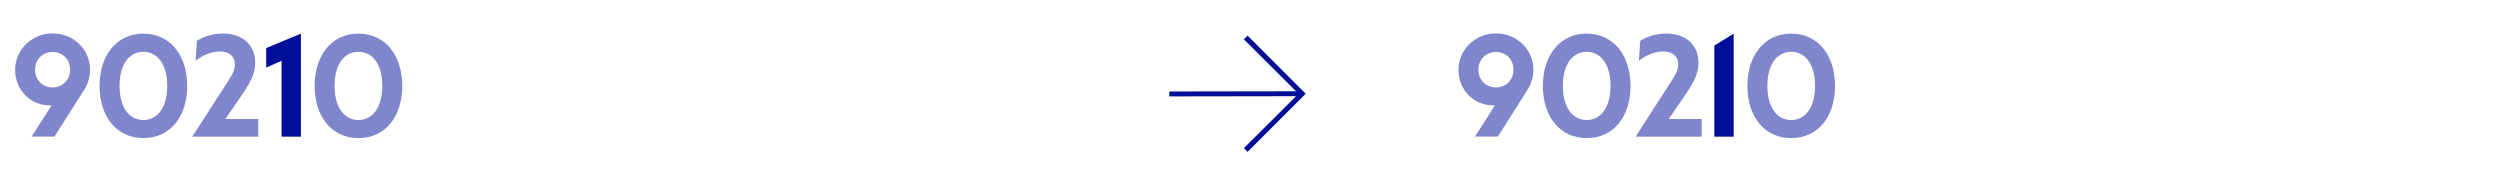 <svg viewBox="0 0 365.13 26.43" xmlns="http://www.w3.org/2000/svg" id="Calque_1"><defs><style>.cls-1{opacity:.5;}.cls-1,.cls-2{fill:#010e9a;}</style></defs><path d="M13.15,10.19c0,1.04-.29,2.01-.78,2.81l-4.41,6.95h-3.34l2.91-4.56h-.25c-2.85,0-5.07-2.26-5.07-5.19s2.43-5.32,5.47-5.32,5.47,2.32,5.47,5.3ZM5.12,10.19c0,1.5,1.12,2.58,2.56,2.58s2.56-1.08,2.56-2.58-1.1-2.6-2.56-2.6-2.56,1.1-2.56,2.6Z" class="cls-1"></path><path d="M14.54,12.55c0-4.52,2.53-7.64,6.4-7.64s6.4,3.12,6.4,7.64-2.51,7.62-6.4,7.62-6.4-3.12-6.4-7.62ZM24.42,12.55c0-3.17-1.42-4.98-3.48-4.98s-3.48,1.8-3.48,4.98,1.44,4.98,3.48,4.98,3.48-1.82,3.48-4.98Z" class="cls-1"></path><path d="M34.3,9.36c0-1.18-.86-1.84-2.2-1.84-1.12,0-2.47.48-3.53,1.37l.19-2.93c1.12-.72,2.55-1.06,3.82-1.06,2.68,0,4.69,1.54,4.69,4.25,0,1.5-.61,2.74-1.73,4.41l-2.62,3.82h4.81v2.58h-9.65l5.34-8.28c.67-1.01.89-1.65.89-2.32Z" class="cls-1"></path><path d="M38.88,7.02l5.07-2.11v15.05h-2.83v-11.09l-2.24,1.01v-2.85Z" class="cls-2"></path><path d="M45.95,12.55c0-4.52,2.53-7.64,6.4-7.64s6.4,3.12,6.4,7.64-2.51,7.62-6.4,7.62-6.4-3.12-6.4-7.62ZM55.83,12.55c0-3.17-1.42-4.98-3.48-4.98s-3.48,1.8-3.48,4.98,1.44,4.98,3.48,4.98,3.48-1.82,3.48-4.98Z" class="cls-1"></path><path d="M223.95,10.19c0,1.04-.29,2.01-.78,2.81l-4.41,6.95h-3.34l2.91-4.56h-.25c-2.85,0-5.07-2.26-5.07-5.19s2.43-5.32,5.47-5.32,5.47,2.32,5.47,5.3ZM215.92,10.19c0,1.5,1.12,2.58,2.57,2.58s2.56-1.08,2.56-2.58-1.1-2.6-2.56-2.6-2.57,1.1-2.57,2.6Z" class="cls-1"></path><path d="M225.34,12.55c0-4.52,2.53-7.64,6.4-7.64s6.4,3.12,6.4,7.64-2.51,7.62-6.4,7.62-6.4-3.12-6.4-7.62ZM235.22,12.55c0-3.17-1.43-4.98-3.48-4.98s-3.48,1.8-3.48,4.98,1.44,4.98,3.48,4.98,3.48-1.82,3.48-4.98Z" class="cls-1"></path><path d="M245.1,9.36c0-1.18-.85-1.84-2.2-1.84-1.12,0-2.47.48-3.53,1.37l.19-2.93c1.12-.72,2.55-1.06,3.82-1.06,2.68,0,4.69,1.54,4.69,4.25,0,1.5-.61,2.74-1.73,4.41l-2.62,3.82h4.81v2.58h-9.65l5.34-8.28c.67-1.01.89-1.65.89-2.32Z" class="cls-1"></path><path d="M253.21,19.96h-2.83V6.66l2.83-1.75v15.05Z" class="cls-2"></path><path d="M255.21,12.55c0-4.52,2.53-7.64,6.4-7.64s6.4,3.12,6.4,7.64-2.51,7.62-6.4,7.62-6.4-3.12-6.4-7.62ZM265.09,12.55c0-3.17-1.42-4.98-3.48-4.98s-3.48,1.8-3.48,4.98,1.44,4.98,3.48,4.98,3.48-1.82,3.48-4.98Z" class="cls-1"></path><path d="M182.21,5.2l8.49,8.49-8.49,8.49-.54-.54,7.62-7.59-18.51.03v-.72l18.51-.03-7.62-7.59.54-.54Z" class="cls-2"></path></svg>